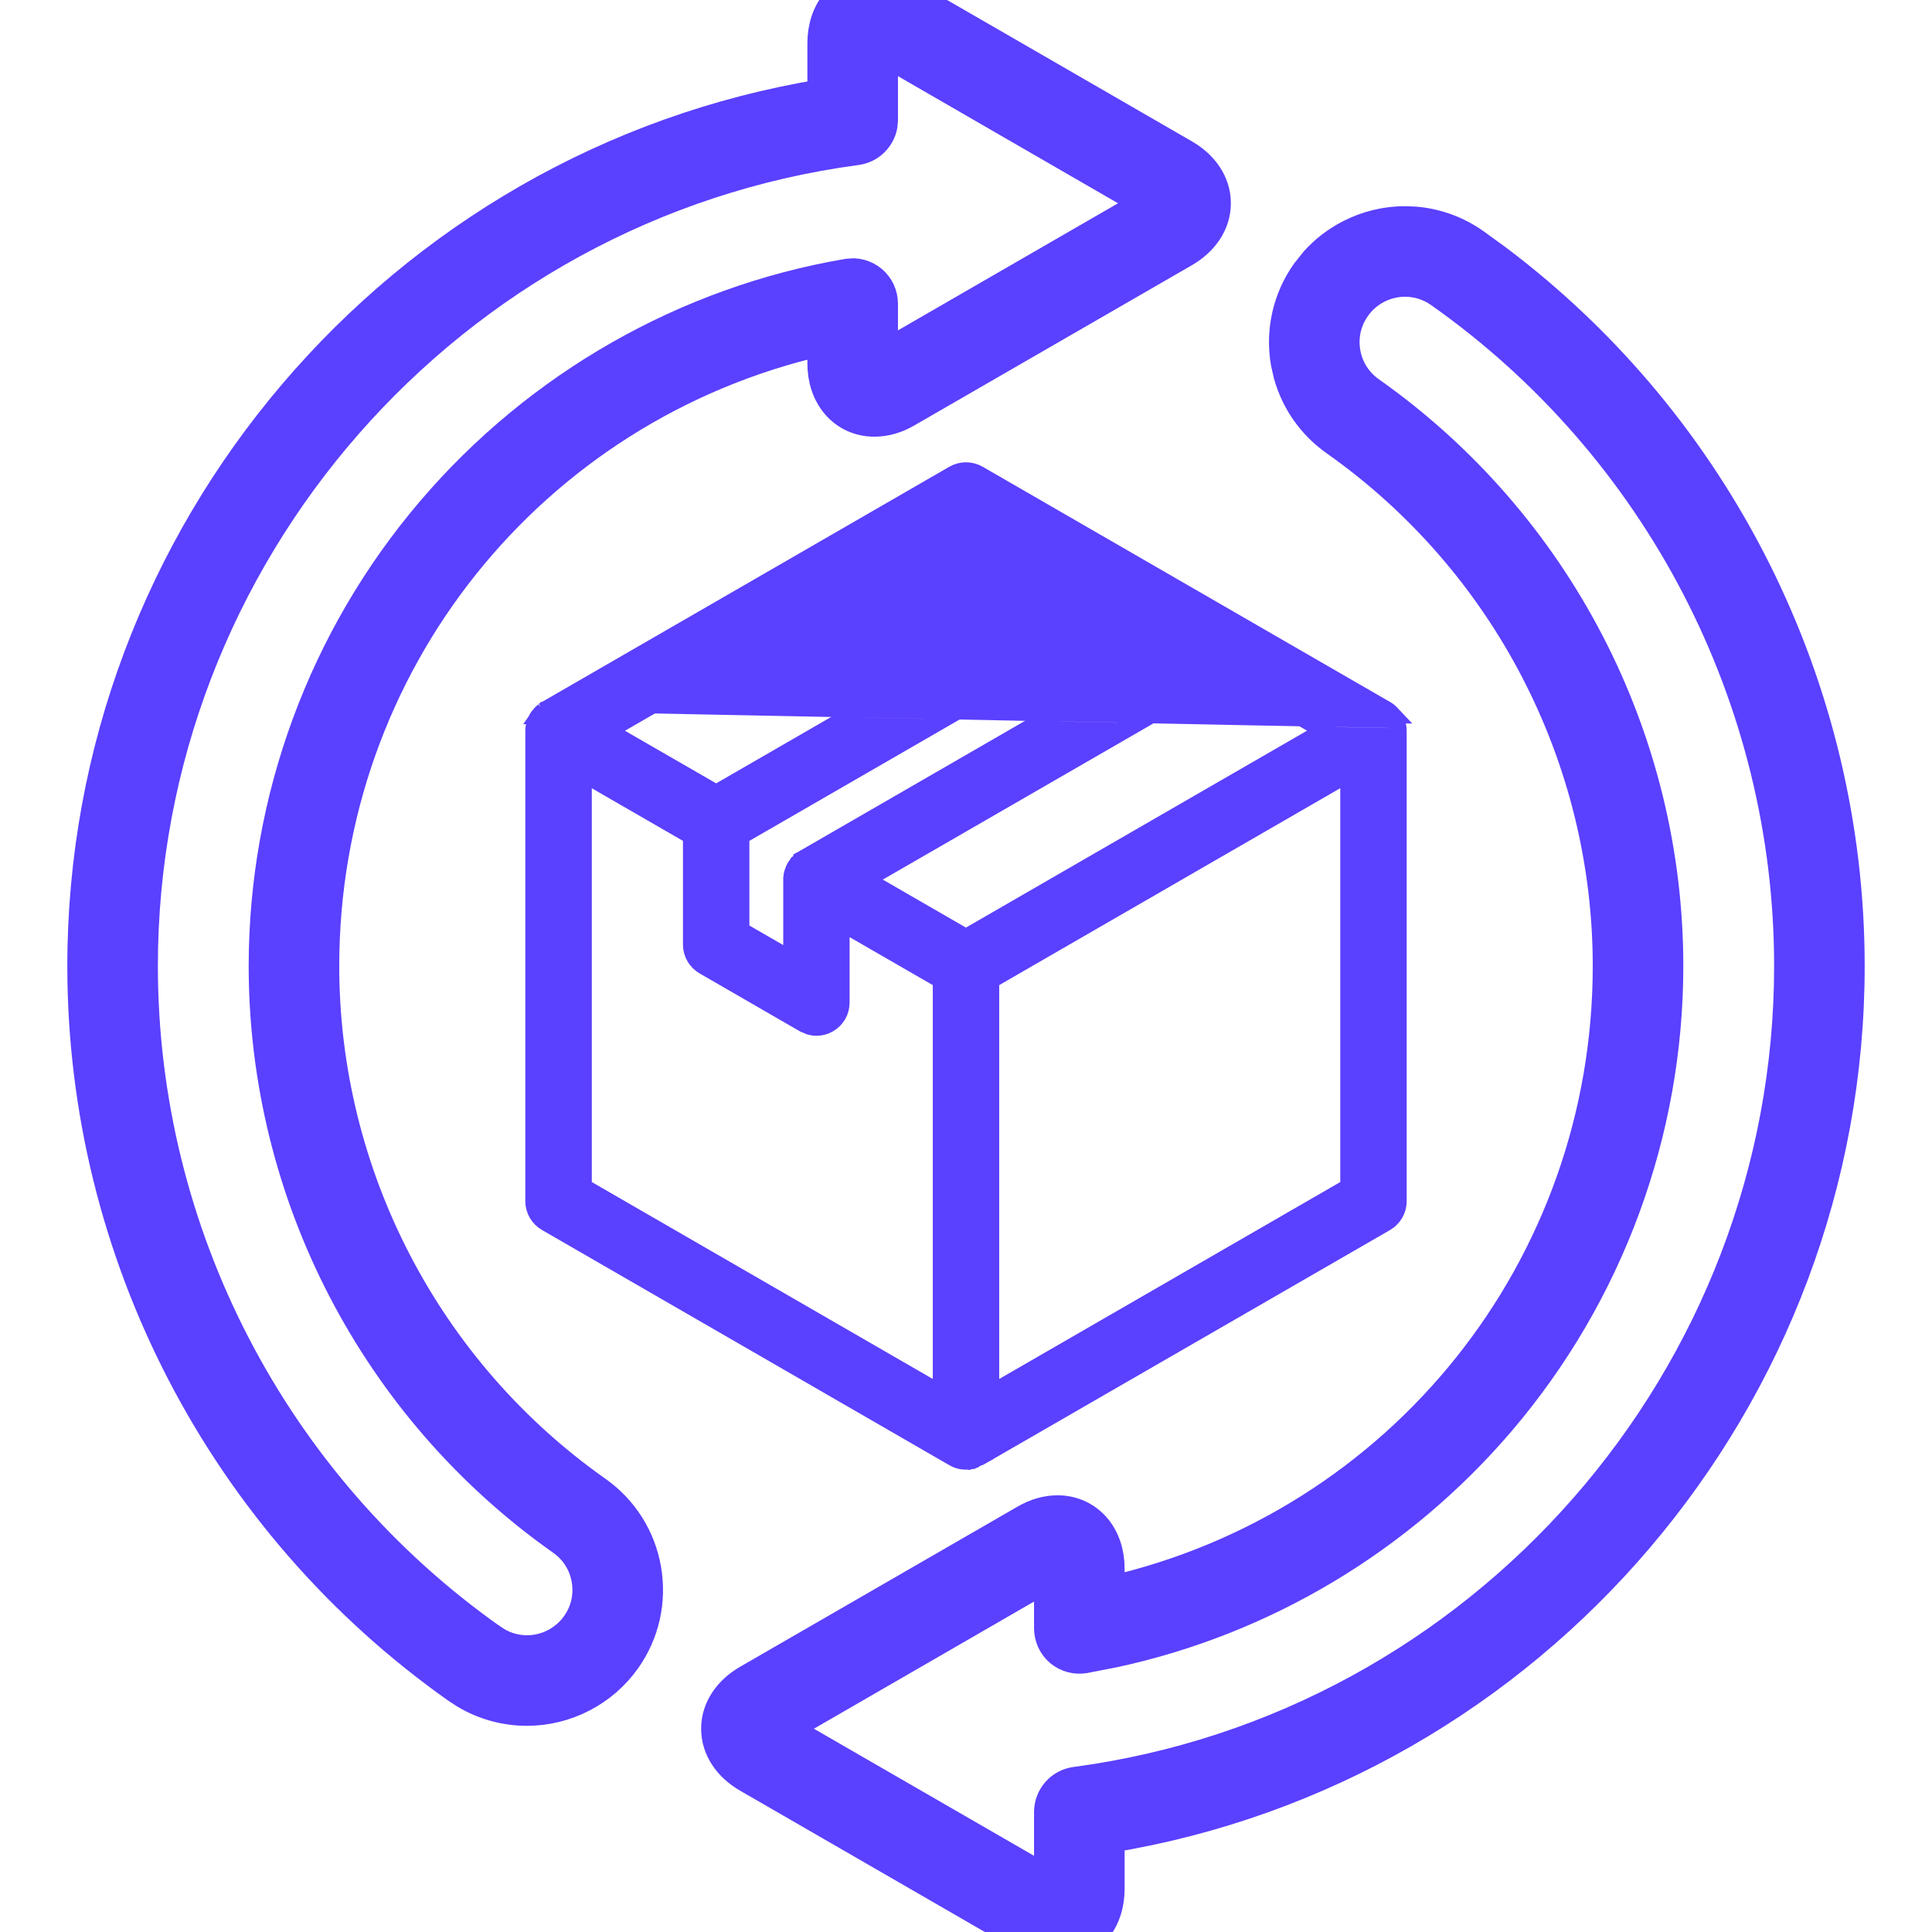 <svg width="32" height="32" viewBox="0 0 32 32" fill="none" xmlns="http://www.w3.org/2000/svg">
<g clip-path="url(#clip0_2020_332)">
<path d="M23.426 3.671C23.784 3.698 24.13 3.823 24.424 4.031L24.785 4.293C28.457 7.052 30.635 11.396 30.635 16C30.635 23.159 25.397 29.288 18.377 30.439V31.286C18.377 31.529 18.311 31.761 18.166 31.941C18.006 32.141 17.772 32.25 17.516 32.25C17.329 32.25 17.147 32.193 16.977 32.095L12.381 29.441C12.076 29.265 11.863 28.977 11.863 28.633C11.863 28.289 12.076 28.001 12.381 27.825L16.977 25.172C17.148 25.073 17.329 25.017 17.516 25.017C17.769 25.017 17.991 25.121 18.147 25.303C18.3 25.482 18.377 25.721 18.377 25.98V26.36C23.195 25.263 26.631 20.999 26.631 16C26.631 12.547 24.944 9.296 22.118 7.304C21.736 7.034 21.465 6.648 21.342 6.203L21.298 6.009C21.207 5.482 21.328 4.95 21.635 4.514L21.785 4.326C21.945 4.149 22.137 4.001 22.35 3.891C22.635 3.743 22.951 3.665 23.272 3.665L23.426 3.671ZM23.272 4.665C23.111 4.665 22.953 4.704 22.81 4.778C22.668 4.852 22.544 4.96 22.452 5.091C22.298 5.31 22.238 5.574 22.284 5.838C22.329 6.102 22.475 6.332 22.694 6.486C25.786 8.666 27.631 12.222 27.631 16C27.631 18.759 26.644 21.435 24.852 23.536C23.191 25.484 20.937 26.832 18.459 27.368L17.961 27.465C17.89 27.477 17.816 27.473 17.746 27.454C17.676 27.435 17.611 27.401 17.555 27.355C17.5 27.308 17.455 27.249 17.424 27.183C17.394 27.117 17.378 27.045 17.377 26.973V26.094L12.981 28.633L17.377 31.171V30.01C17.378 29.889 17.422 29.772 17.502 29.681C17.581 29.59 17.691 29.531 17.811 29.515C24.551 28.616 29.635 22.806 29.635 16C29.635 11.572 27.472 7.403 23.848 4.849C23.678 4.729 23.479 4.665 23.272 4.665ZM14.484 -0.25C14.671 -0.25 14.852 -0.193 15.023 -0.095L19.619 2.559C19.924 2.735 20.137 3.023 20.137 3.366C20.137 3.71 19.924 3.998 19.619 4.175L15.023 6.828C14.852 6.927 14.671 6.983 14.484 6.983C14.231 6.983 14.008 6.879 13.853 6.697C13.7 6.519 13.623 6.279 13.623 6.02V5.639C8.805 6.736 5.369 11.001 5.369 16C5.369 19.452 7.056 22.704 9.882 24.696C10.319 25.004 10.611 25.465 10.702 25.991C10.793 26.518 10.674 27.05 10.366 27.486C10.181 27.748 9.935 27.962 9.65 28.109C9.365 28.257 9.049 28.335 8.728 28.335C8.367 28.335 8.013 28.237 7.705 28.053L7.576 27.969C3.687 25.227 1.365 20.753 1.365 16C1.365 8.841 6.603 2.711 13.623 1.56V0.714C13.623 0.455 13.7 0.215 13.853 0.036C14.008 -0.145 14.231 -0.25 14.484 -0.25ZM14.623 1.99L14.615 2.08C14.599 2.168 14.558 2.251 14.498 2.319C14.419 2.41 14.309 2.469 14.189 2.485C7.449 3.384 2.365 9.194 2.365 16C2.365 20.428 4.528 24.597 8.152 27.151H8.153C8.321 27.27 8.522 27.335 8.728 27.335C8.889 27.335 9.047 27.296 9.19 27.222C9.332 27.148 9.456 27.041 9.548 26.91C9.703 26.691 9.762 26.426 9.716 26.162C9.671 25.898 9.525 25.668 9.306 25.514C6.214 23.334 4.369 19.778 4.369 16C4.369 13.241 5.356 10.564 7.148 8.463C8.919 6.386 11.366 4.991 14.039 4.535L14.147 4.528C14.183 4.53 14.219 4.536 14.254 4.546C14.324 4.565 14.389 4.599 14.445 4.646C14.5 4.692 14.545 4.751 14.576 4.817C14.606 4.883 14.623 4.955 14.623 5.027V5.905L19.018 3.367L14.623 0.828V1.99Z" fill="#5A40FF" stroke="#5A40FF" stroke-width="0.5"/>
<path d="M23.146 12.06L23.145 12.049C23.141 12.021 23.133 11.993 23.123 11.967C23.105 11.917 23.078 11.872 23.043 11.833H23.044C23.028 11.816 23.011 11.8 22.993 11.786L22.992 11.785L22.983 11.779L22.979 11.776C22.97 11.77 22.96 11.764 22.951 11.758L22.949 11.757L16.2 7.86C16.139 7.825 16.07 7.807 16 7.807C15.93 7.807 15.861 7.825 15.8 7.86L9.051 11.757C9.037 11.765 9.024 11.775 9.017 11.78L9.015 11.781H9.014M23.146 12.06C23.146 12.061 23.146 12.062 23.146 12.062M23.146 12.06C23.146 12.061 23.146 12.062 23.146 12.062M23.146 12.06L23.147 12.067V12.068C23.147 12.067 23.146 12.065 23.146 12.062M23.146 12.062C23.147 12.071 23.149 12.086 23.149 12.104V19.896C23.149 19.967 23.13 20.036 23.095 20.097C23.06 20.157 23.009 20.208 22.949 20.243L16.2 24.138L16.201 24.139C16.185 24.148 16.17 24.155 16.163 24.158L16.162 24.157C16.159 24.158 16.157 24.161 16.154 24.162C16.131 24.172 16.108 24.178 16.088 24.183L16.087 24.182C16.08 24.183 16.074 24.185 16.072 24.186C16.052 24.189 16.027 24.192 16 24.192C15.973 24.192 15.948 24.189 15.929 24.186H15.928L15.912 24.183C15.892 24.178 15.869 24.172 15.846 24.162L15.832 24.155C15.824 24.151 15.812 24.146 15.8 24.139L9.051 20.242C8.928 20.171 8.851 20.039 8.851 19.896V12.102L8.853 12.068C8.853 12.068 8.854 12.061 8.855 12.054V12.051C8.859 12.022 8.865 11.994 8.875 11.967C8.882 11.949 8.892 11.926 8.905 11.903L8.906 11.902C8.918 11.882 8.932 11.863 8.948 11.845H8.947C8.949 11.842 8.953 11.837 8.959 11.831H8.959C8.974 11.815 8.99 11.8 9.007 11.786H9.008C9.011 11.784 9.012 11.783 9.014 11.781M9.014 11.781C9.015 11.78 9.017 11.78 9.018 11.779C9.02 11.778 9.021 11.777 9.022 11.776H9.021C9.02 11.777 9.017 11.779 9.014 11.781ZM9.652 19.665L15.6 23.1V16.23L13.922 15.262V16.605C13.922 16.676 13.904 16.745 13.869 16.806C13.834 16.866 13.783 16.917 13.722 16.952C13.662 16.987 13.593 17.006 13.523 17.006C13.488 17.006 13.453 17.001 13.419 16.992L13.323 16.952L11.663 15.993C11.539 15.922 11.463 15.79 11.462 15.648V13.841L9.652 12.796V19.665ZM16.4 16.23V23.1L22.349 19.665V12.795L16.4 16.23ZM12.262 13.841V15.416L13.123 15.913V14.569C13.123 14.562 13.123 14.556 13.123 14.552C13.124 14.548 13.124 14.545 13.124 14.544C13.125 14.54 13.125 14.535 13.126 14.53C13.127 14.519 13.128 14.509 13.128 14.505C13.13 14.496 13.131 14.487 13.133 14.479L13.134 14.477C13.136 14.469 13.139 14.46 13.141 14.452C13.144 14.443 13.146 14.435 13.148 14.431C13.15 14.425 13.154 14.414 13.16 14.402L13.161 14.401C13.163 14.397 13.165 14.392 13.168 14.388C13.168 14.387 13.168 14.385 13.168 14.384C13.17 14.38 13.174 14.374 13.178 14.367L13.186 14.354L13.198 14.337C13.205 14.326 13.213 14.317 13.215 14.315L13.216 14.313C13.219 14.311 13.225 14.304 13.231 14.297L13.232 14.296C13.237 14.29 13.242 14.284 13.248 14.279L13.249 14.278C13.258 14.271 13.266 14.264 13.27 14.261V14.26C13.272 14.258 13.281 14.251 13.29 14.245L13.29 14.244C13.294 14.242 13.298 14.24 13.301 14.237L13.308 14.232C13.312 14.23 13.316 14.226 13.323 14.223L19.471 10.673L18.611 10.176L12.262 13.841ZM14.322 14.569L15.999 15.537L21.949 12.102L20.271 11.135L14.322 14.569ZM10.051 12.104L11.862 13.148L17.81 9.714L15.999 8.669L10.051 12.104Z" fill="#5A40FF" stroke="#5A40FF" stroke-width="0.3"/>
</g>
<defs>
<clipPath id="clip0_2020_332">
<rect width="32" height="32" fill="white"/>
</clipPath>
</defs>
</svg>
